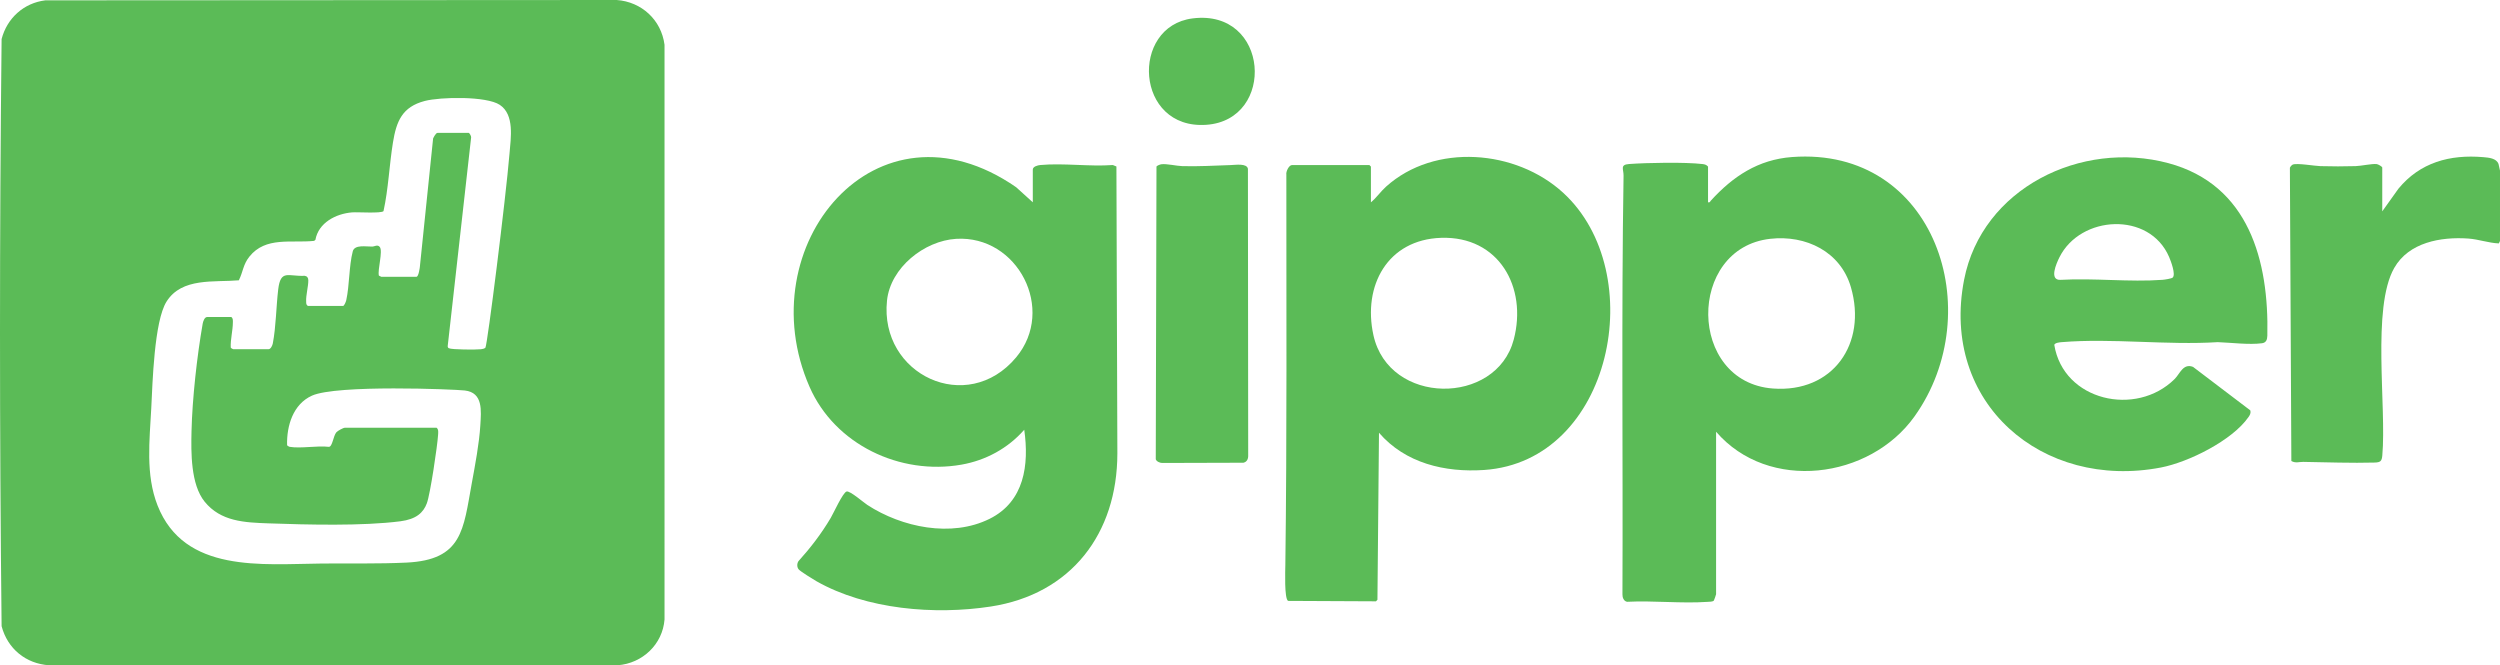 <?xml version="1.0" encoding="UTF-8"?>
<svg id="Layer_1" xmlns="http://www.w3.org/2000/svg" version="1.1" viewBox="0 0 2484.319 661.086">
  <!-- Generator: Adobe Illustrator 29.5.1, SVG Export Plug-In . SVG Version: 2.1.0 Build 141)  -->
  <defs>
    <style>
      .st0 {
        fill: #5bbb57;
      }
    </style>
  </defs>
  <path class="st0" d="M45.114.334l567.744-.334c24.734,1.822,44.289,19.771,47.497,44.503l.009,571.081c-1.92,24.752-21.883,43.559-46.51,45.49l-565.083.012c-23.097-1.505-41.292-16.47-47.175-38.825C-.532,428.067-.532,233.01,1.596,38.816,6.984,18.042,23.669,2.921,45.114.334ZM287.819,444.039c11.272,1.842,27.188-1.368,39,0,3.569,0,4.326-10.959,7.492-14.508,1.317-1.477,6.816-4.492,8.508-4.492h91c2.187,1.658,1.644,4.898,1.482,7.484-.648,10.368-7.7,58.446-11.144,67.645s-10.392,15.797-26.354,17.854c-37.539,4.837-92.438,3.423-131.025,2.057-23.64-.837-47.414-1.764-63.437-21.563-13.903-17.18-13.514-49.028-13.03-69.989.747-32.398,5.498-74.834,11.104-106.894.382-2.183,1.81-6.596,4.404-6.596h24c1.881,1.258,1.587,3.493,1.577,5.516-.038,7.824-2.472,16.801-2.108,24.799.202.661,2.253,1.685,2.531,1.685h35c2.197,0,3.881-3.758,4.263-5.737,3.222-16.715,3.336-36.617,5.364-53.636,2.424-20.327,9.983-12.74,26.344-13.598,2.453.396,3.535,1.987,3.578,4.424.105,5.9-2.507,15.154-2.13,21.067.059.933-.045,1.923.242,2.824l1.338,1.655h35c1.29,0,2.961-4.354,3.264-5.737,3.251-14.869,2.682-34.076,6.463-48.537,1.821-6.964,13.259-4.615,19.262-4.729,2.62-.05,5.348-2.378,7.606.415,3.244,4.216-2.343,22.527-.931,28.419.72.152,1.971,1.168,2.337,1.168h35c2.255,0,3.37-9.63,3.37-9.63l13.192-127.808s2.467-5.562,4.438-5.562h31c.605,0,2.562,3.295,2.36,4.45l-23.318,207.697c.127.922.314,1.42,1.188,1.867,2.921,1.491,27.276,1.521,31.787,1.003,1.637-.188,3.174-.435,4.506-1.494,1.881-2.057,20.229-147.983,23.972-193.028,1.286-15.471,5.107-38.508-9.662-48.329-13.281-8.831-58.901-7.954-74.542-3.876-22.542,5.878-28.248,20.282-31.649,41.351-3.645,22.583-4.478,45.829-9.372,68.128-2.405,2.483-25.805.787-31.255,1.245-16.098,1.352-33.335,10.212-36.434,27.321l-1.307.999c-22.61,2.395-48.119-4.576-64.286,15.653-6.278,7.856-6.315,15.211-10.474,23.526-24.504,2.169-56.587-3.078-71.852,21.148-12.317,19.547-13.913,81.236-15.172,105.828-1.641,32.052-5.844,66.025,6.247,96.773,26.559,67.539,104.053,58.229,163.222,57.696,27.851-.251,56.356.401,84.082-.917,55.678-2.647,56.51-32.576,64.982-79.018,3.263-17.885,7.417-39.578,8.467-57.533.831-14.21,2.984-32.415-15.487-34.493-10.813-1.217-127.275-5.956-151.86,5.146-18.733,8.459-25.177,29.911-24.678,49.171.147.618,2.046,1.607,2.535,1.687Z"/>
  <path class="st0" d="M1026.319,201.039v-32.5c0-3.08,4.96-4.315,7.454-4.546,22.853-2.115,48.886,1.709,72.092-0l3.551,1.449.945,285.138c-.077,79.685-45.91,139.86-125.849,152.151-55.596,8.548-123.685,2.973-173.211-25.173-3.118-1.772-16.054-9.788-17.675-11.807-1.797-2.238-1.735-5.738-.176-8.089,12.106-13.388,22.827-27.406,32.042-42.95,2.877-4.853,12.022-25.218,15.793-26.281,3.376-.952,16.855,10.906,20.724,13.419,34.182,22.201,83.428,32.568,121.355,13.735,34.591-17.177,39.394-53.544,34.46-88.54-16.128,18.435-38.194,30.42-62.32,34.68-61.083,10.784-125.916-19.933-151.042-77.327-61.252-139.915,66.354-294.683,205.329-198.329l16.528,14.972ZM950.114,237.342c-31.715,1.947-65.262,28.657-68.672,61.32-7.699,73.725,79.702,114.817,128.389,56.389,39.62-47.547,1.501-121.468-59.717-117.709Z"/>
  <path class="st0" d="M1705.319,429.039v161.5c0,.333-1.974,6.012-2.225,6.275-1.218,1.276-4.492,1.148-6.235,1.269-25.9,1.801-53.891-1.416-80.019-.065-3.371-.643-4.665-4.457-4.569-7.431.61-138.687-1.118-277.49,1.102-416.093.101-6.325-3.796-10.823,5.404-11.497,17.98-1.316,55.717-2.004,73.062.022,2.248.263,3.953.743,5.48,2.52v35.5c1.938.455,1.925-.707,2.816-1.684,21.959-24.082,46.981-40.802,80.697-43.303,142.251-10.551,195.901,153.664,121.709,257.709-44.557,62.485-145.214,75.6-197.221,15.279ZM1759.096,237.316c-82.957,9.325-82.117,142.446,2.684,148.762,59.786,4.453,93.717-44.693,77.555-100.555-10.287-35.556-44.77-52.194-80.239-48.207Z"/>
  <path class="st0" d="M1362.319,201.039c5.597-4.593,9.585-10.65,14.986-15.514,48.476-43.661,129.248-36.861,176.028,6,86.622,79.364,48.838,266.928-78.525,275.504-38.99,2.625-78.314-6.686-104.479-36.989l-1.537,165.973-1.463,1.537-87.353-.425c-3.831-2.485-2.773-29.934-2.699-35.627,1.673-129.174.948-258.679,1.002-387.998-.591-2.918,2.606-9.461,5.539-9.461h77l1.5,1.5v35.5ZM1432.112,236.335c-53.32,1.725-78.071,47.655-67.304,96.714,15.368,70.021,122.04,70.336,139.437,4.415,13.747-52.089-14.883-102.982-72.132-101.129Z"/>
  <path class="st0" d="M2160.965,376.685c5.316-5.266,8.458-15.93,18.314-12.1l56.869,43.175c.819,2.819-.305,4.59-1.83,6.779-16.189,23.231-59.633,44.788-86.965,50.034-118.058,22.661-219.389-64.297-195.569-186.569,17.759-91.158,116.641-139.038,202.954-115.885,80.068,21.477,100.061,97.288,98.382,171.425-.089,3.943-1.167,6.991-5.257,7.54-12.743,1.71-30.951-.605-44.004-1.086-50.224,3.196-105.446-4.111-155.08.002-1.972.164-6.709.602-7.382,2.684,9.028,55.69,81.255,71.953,119.567,34.002ZM2159.085,275.809c3.225-3.13-1.889-16.502-3.586-20.45-19.557-45.505-88.099-41.654-109.0.361-2.956,5.941-10.644,23.092,1.272,22.366,32.948-1.917,68.445,2.39,101.083-.011,2.009-.148,9.125-1.193,10.23-2.266Z"/>
  <path class="st0" d="M2484.319,239.539c-.092.543-.998,1.557-1.161,2.345-10.138-.375-20.095-4.121-30.35-4.834-27.316-1.901-59.182,3.765-73.658,29.321-22.463,39.657-7.48,137.842-11.784,186.215-.507,5.699-1.801,6.904-7.715,7.074-22.671.651-47.955-.313-70.88-.671-4.078-.064-7.564,1.511-11.786-.873l-1.454-291.365c.284-.99,1.892-2.799,2.81-3.186,4.114-1.734,21.555,1.335,27.431,1.522,11.299.36,23.779.319,35.089-.006,5.634-.162,15.826-2.506,20.868-2.036,1.448.135,5.59,2.499,5.59,3.495v43.5l16.028-22.472c21.456-26.111,51.128-34.251,84.344-31.4,5.413.465,13.075,1.03,15.173,6.827.215.595,1.455,6.21,1.455,6.545v70Z"/>
  <path class="st0" d="M1154.09,163.227c5.133-.7,15.056,1.691,20.688,1.853,16.076.462,32.143-.519,48.051-1.031,5.082-.163,16.264-1.981,17.267,3.713l.269,284.823c.112,3.425-1.206,6.424-4.761,7.239l-80.808.237c-2.219-.047-5.614-1.479-6.283-3.717l.716-290.898c.743-.971,3.601-2.048,4.862-2.22Z"/>
  <path class="st0" d="M1185.075,18.295c76.432-9.708,83.158,100.857,13.728,105.728-70.951,4.978-76.019-97.817-13.728-105.728Z"/>
</svg>